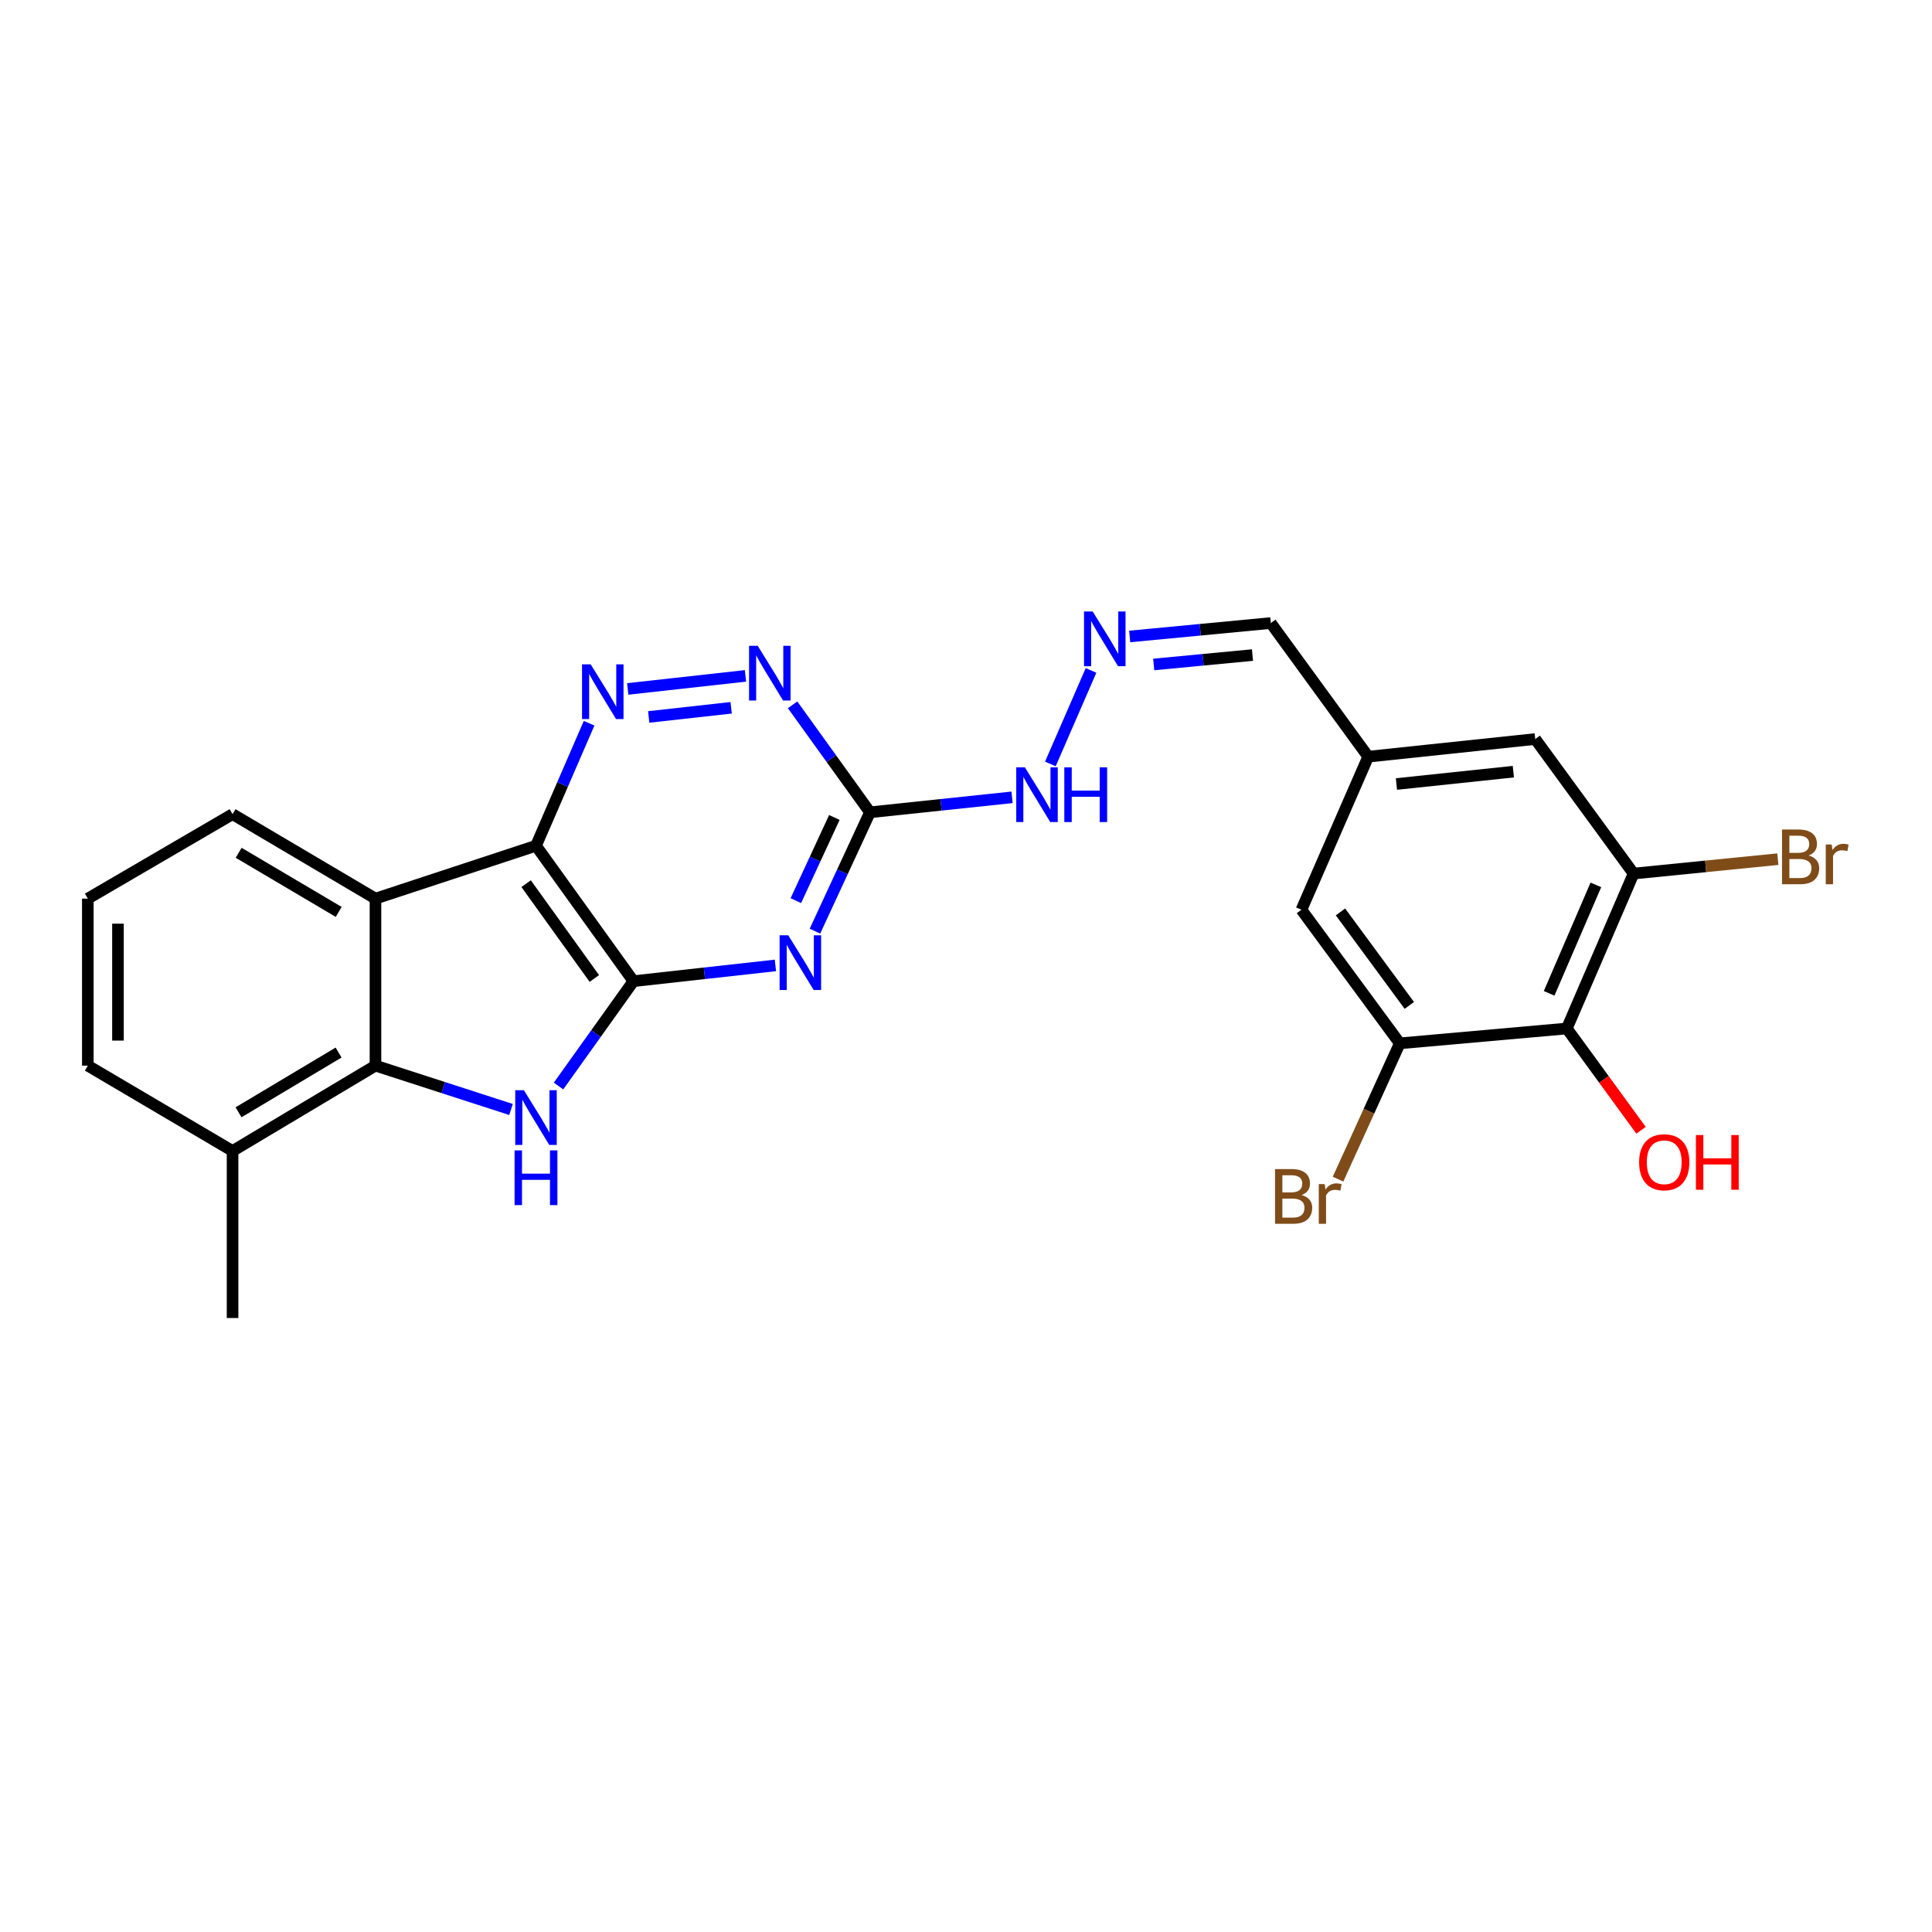 <?xml version='1.0' encoding='iso-8859-1'?>
<svg version='1.1' baseProfile='full'
              xmlns='http://www.w3.org/2000/svg'
                      xmlns:rdkit='http://www.rdkit.org/xml'
                      xmlns:xlink='http://www.w3.org/1999/xlink'
                  xml:space='preserve'
width='1000px' height='1000px' viewBox='0 0 1000 1000'>
<!-- END OF HEADER -->
<rect style='opacity:1.0;fill:#FFFFFF;stroke:none' width='1000' height='1000' x='0' y='0'> </rect>
<path class='bond-0' d='M 327.862,507.859 L 277.429,437.753' style='fill:none;fill-rule:evenodd;stroke:#000000;stroke-width:6px;stroke-linecap:butt;stroke-linejoin:miter;stroke-opacity:1' />
<path class='bond-0' d='M 307.629,506.456 L 272.325,457.383' style='fill:none;fill-rule:evenodd;stroke:#000000;stroke-width:6px;stroke-linecap:butt;stroke-linejoin:miter;stroke-opacity:1' />
<path class='bond-1' d='M 327.862,507.859 L 308.478,534.99' style='fill:none;fill-rule:evenodd;stroke:#000000;stroke-width:6px;stroke-linecap:butt;stroke-linejoin:miter;stroke-opacity:1' />
<path class='bond-1' d='M 308.478,534.99 L 289.095,562.121' style='fill:none;fill-rule:evenodd;stroke:#0000FF;stroke-width:6px;stroke-linecap:butt;stroke-linejoin:miter;stroke-opacity:1' />
<path class='bond-2' d='M 327.862,507.859 L 364.608,503.777' style='fill:none;fill-rule:evenodd;stroke:#000000;stroke-width:6px;stroke-linecap:butt;stroke-linejoin:miter;stroke-opacity:1' />
<path class='bond-2' d='M 364.608,503.777 L 401.354,499.695' style='fill:none;fill-rule:evenodd;stroke:#0000FF;stroke-width:6px;stroke-linecap:butt;stroke-linejoin:miter;stroke-opacity:1' />
<path class='bond-3' d='M 277.429,437.753 L 194.344,465.124' style='fill:none;fill-rule:evenodd;stroke:#000000;stroke-width:6px;stroke-linecap:butt;stroke-linejoin:miter;stroke-opacity:1' />
<path class='bond-5' d='M 277.429,437.753 L 291.172,406.055' style='fill:none;fill-rule:evenodd;stroke:#000000;stroke-width:6px;stroke-linecap:butt;stroke-linejoin:miter;stroke-opacity:1' />
<path class='bond-5' d='M 291.172,406.055 L 304.915,374.357' style='fill:none;fill-rule:evenodd;stroke:#0000FF;stroke-width:6px;stroke-linecap:butt;stroke-linejoin:miter;stroke-opacity:1' />
<path class='bond-4' d='M 264.506,574.269 L 229.425,562.921' style='fill:none;fill-rule:evenodd;stroke:#0000FF;stroke-width:6px;stroke-linecap:butt;stroke-linejoin:miter;stroke-opacity:1' />
<path class='bond-4' d='M 229.425,562.921 L 194.344,551.573' style='fill:none;fill-rule:evenodd;stroke:#000000;stroke-width:6px;stroke-linecap:butt;stroke-linejoin:miter;stroke-opacity:1' />
<path class='bond-6' d='M 421.817,481.957 L 436.058,451.203' style='fill:none;fill-rule:evenodd;stroke:#0000FF;stroke-width:6px;stroke-linecap:butt;stroke-linejoin:miter;stroke-opacity:1' />
<path class='bond-6' d='M 436.058,451.203 L 450.3,420.448' style='fill:none;fill-rule:evenodd;stroke:#000000;stroke-width:6px;stroke-linecap:butt;stroke-linejoin:miter;stroke-opacity:1' />
<path class='bond-6' d='M 411.928,466.173 L 421.897,444.645' style='fill:none;fill-rule:evenodd;stroke:#0000FF;stroke-width:6px;stroke-linecap:butt;stroke-linejoin:miter;stroke-opacity:1' />
<path class='bond-6' d='M 421.897,444.645 L 431.866,423.117' style='fill:none;fill-rule:evenodd;stroke:#000000;stroke-width:6px;stroke-linecap:butt;stroke-linejoin:miter;stroke-opacity:1' />
<path class='bond-21' d='M 194.344,465.124 L 120.372,421.41' style='fill:none;fill-rule:evenodd;stroke:#000000;stroke-width:6px;stroke-linecap:butt;stroke-linejoin:miter;stroke-opacity:1' />
<path class='bond-21' d='M 175.309,472.003 L 123.528,441.403' style='fill:none;fill-rule:evenodd;stroke:#000000;stroke-width:6px;stroke-linecap:butt;stroke-linejoin:miter;stroke-opacity:1' />
<path class='bond-25' d='M 194.344,465.124 L 194.344,551.573' style='fill:none;fill-rule:evenodd;stroke:#000000;stroke-width:6px;stroke-linecap:butt;stroke-linejoin:miter;stroke-opacity:1' />
<path class='bond-15' d='M 194.344,551.573 L 120.372,595.746' style='fill:none;fill-rule:evenodd;stroke:#000000;stroke-width:6px;stroke-linecap:butt;stroke-linejoin:miter;stroke-opacity:1' />
<path class='bond-15' d='M 175.247,544.8 L 123.467,575.722' style='fill:none;fill-rule:evenodd;stroke:#000000;stroke-width:6px;stroke-linecap:butt;stroke-linejoin:miter;stroke-opacity:1' />
<path class='bond-26' d='M 324.911,356.592 L 385.863,349.831' style='fill:none;fill-rule:evenodd;stroke:#0000FF;stroke-width:6px;stroke-linecap:butt;stroke-linejoin:miter;stroke-opacity:1' />
<path class='bond-26' d='M 335.774,371.088 L 378.441,366.356' style='fill:none;fill-rule:evenodd;stroke:#0000FF;stroke-width:6px;stroke-linecap:butt;stroke-linejoin:miter;stroke-opacity:1' />
<path class='bond-7' d='M 450.3,420.448 L 430.272,392.631' style='fill:none;fill-rule:evenodd;stroke:#000000;stroke-width:6px;stroke-linecap:butt;stroke-linejoin:miter;stroke-opacity:1' />
<path class='bond-7' d='M 430.272,392.631 L 410.245,364.813' style='fill:none;fill-rule:evenodd;stroke:#0000FF;stroke-width:6px;stroke-linecap:butt;stroke-linejoin:miter;stroke-opacity:1' />
<path class='bond-12' d='M 450.3,420.448 L 487.067,416.572' style='fill:none;fill-rule:evenodd;stroke:#000000;stroke-width:6px;stroke-linecap:butt;stroke-linejoin:miter;stroke-opacity:1' />
<path class='bond-12' d='M 487.067,416.572 L 523.835,412.697' style='fill:none;fill-rule:evenodd;stroke:#0000FF;stroke-width:6px;stroke-linecap:butt;stroke-linejoin:miter;stroke-opacity:1' />
<path class='bond-8' d='M 810.98,532.351 L 845.538,452.163' style='fill:none;fill-rule:evenodd;stroke:#000000;stroke-width:6px;stroke-linecap:butt;stroke-linejoin:miter;stroke-opacity:1' />
<path class='bond-8' d='M 801.832,514.147 L 826.023,458.015' style='fill:none;fill-rule:evenodd;stroke:#000000;stroke-width:6px;stroke-linecap:butt;stroke-linejoin:miter;stroke-opacity:1' />
<path class='bond-20' d='M 810.98,532.351 L 830.19,558.693' style='fill:none;fill-rule:evenodd;stroke:#000000;stroke-width:6px;stroke-linecap:butt;stroke-linejoin:miter;stroke-opacity:1' />
<path class='bond-20' d='M 830.19,558.693 L 849.401,585.035' style='fill:none;fill-rule:evenodd;stroke:#FF0000;stroke-width:6px;stroke-linecap:butt;stroke-linejoin:miter;stroke-opacity:1' />
<path class='bond-28' d='M 810.98,532.351 L 724.531,540.033' style='fill:none;fill-rule:evenodd;stroke:#000000;stroke-width:6px;stroke-linecap:butt;stroke-linejoin:miter;stroke-opacity:1' />
<path class='bond-9' d='M 724.531,540.033 L 673.621,470.89' style='fill:none;fill-rule:evenodd;stroke:#000000;stroke-width:6px;stroke-linecap:butt;stroke-linejoin:miter;stroke-opacity:1' />
<path class='bond-9' d='M 729.462,520.409 L 693.825,472.008' style='fill:none;fill-rule:evenodd;stroke:#000000;stroke-width:6px;stroke-linecap:butt;stroke-linejoin:miter;stroke-opacity:1' />
<path class='bond-18' d='M 724.531,540.033 L 708.547,575.182' style='fill:none;fill-rule:evenodd;stroke:#000000;stroke-width:6px;stroke-linecap:butt;stroke-linejoin:miter;stroke-opacity:1' />
<path class='bond-18' d='M 708.547,575.182 L 692.563,610.332' style='fill:none;fill-rule:evenodd;stroke:#7F4C19;stroke-width:6px;stroke-linecap:butt;stroke-linejoin:miter;stroke-opacity:1' />
<path class='bond-10' d='M 845.538,452.163 L 794.637,382.525' style='fill:none;fill-rule:evenodd;stroke:#000000;stroke-width:6px;stroke-linecap:butt;stroke-linejoin:miter;stroke-opacity:1' />
<path class='bond-19' d='M 845.538,452.163 L 882.871,448.43' style='fill:none;fill-rule:evenodd;stroke:#000000;stroke-width:6px;stroke-linecap:butt;stroke-linejoin:miter;stroke-opacity:1' />
<path class='bond-19' d='M 882.871,448.43 L 920.203,444.698' style='fill:none;fill-rule:evenodd;stroke:#7F4C19;stroke-width:6px;stroke-linecap:butt;stroke-linejoin:miter;stroke-opacity:1' />
<path class='bond-11' d='M 564.713,347.021 L 543.667,395.422' style='fill:none;fill-rule:evenodd;stroke:#0000FF;stroke-width:6px;stroke-linecap:butt;stroke-linejoin:miter;stroke-opacity:1' />
<path class='bond-17' d='M 584.725,329.434 L 621.244,325.96' style='fill:none;fill-rule:evenodd;stroke:#0000FF;stroke-width:6px;stroke-linecap:butt;stroke-linejoin:miter;stroke-opacity:1' />
<path class='bond-17' d='M 621.244,325.96 L 657.764,322.486' style='fill:none;fill-rule:evenodd;stroke:#000000;stroke-width:6px;stroke-linecap:butt;stroke-linejoin:miter;stroke-opacity:1' />
<path class='bond-17' d='M 597.159,343.928 L 622.722,341.496' style='fill:none;fill-rule:evenodd;stroke:#0000FF;stroke-width:6px;stroke-linecap:butt;stroke-linejoin:miter;stroke-opacity:1' />
<path class='bond-17' d='M 622.722,341.496 L 648.286,339.064' style='fill:none;fill-rule:evenodd;stroke:#000000;stroke-width:6px;stroke-linecap:butt;stroke-linejoin:miter;stroke-opacity:1' />
<path class='bond-13' d='M 673.621,470.89 L 708.18,391.655' style='fill:none;fill-rule:evenodd;stroke:#000000;stroke-width:6px;stroke-linecap:butt;stroke-linejoin:miter;stroke-opacity:1' />
<path class='bond-14' d='M 794.637,382.525 L 708.18,391.655' style='fill:none;fill-rule:evenodd;stroke:#000000;stroke-width:6px;stroke-linecap:butt;stroke-linejoin:miter;stroke-opacity:1' />
<path class='bond-14' d='M 783.307,399.414 L 722.787,405.805' style='fill:none;fill-rule:evenodd;stroke:#000000;stroke-width:6px;stroke-linecap:butt;stroke-linejoin:miter;stroke-opacity:1' />
<path class='bond-23' d='M 120.372,595.746 L 45.455,551.573' style='fill:none;fill-rule:evenodd;stroke:#000000;stroke-width:6px;stroke-linecap:butt;stroke-linejoin:miter;stroke-opacity:1' />
<path class='bond-24' d='M 120.372,595.746 L 120.372,682.203' style='fill:none;fill-rule:evenodd;stroke:#000000;stroke-width:6px;stroke-linecap:butt;stroke-linejoin:miter;stroke-opacity:1' />
<path class='bond-16' d='M 708.18,391.655 L 657.764,322.486' style='fill:none;fill-rule:evenodd;stroke:#000000;stroke-width:6px;stroke-linecap:butt;stroke-linejoin:miter;stroke-opacity:1' />
<path class='bond-22' d='M 120.372,421.41 L 45.455,465.124' style='fill:none;fill-rule:evenodd;stroke:#000000;stroke-width:6px;stroke-linecap:butt;stroke-linejoin:miter;stroke-opacity:1' />
<path class='bond-27' d='M 45.455,465.124 L 45.455,551.573' style='fill:none;fill-rule:evenodd;stroke:#000000;stroke-width:6px;stroke-linecap:butt;stroke-linejoin:miter;stroke-opacity:1' />
<path class='bond-27' d='M 61.06,478.092 L 61.06,538.606' style='fill:none;fill-rule:evenodd;stroke:#000000;stroke-width:6px;stroke-linecap:butt;stroke-linejoin:miter;stroke-opacity:1' />
<path  class='atom-2' d='M 271.169 564.29
L 280.449 579.29
Q 281.369 580.77, 282.849 583.45
Q 284.329 586.13, 284.409 586.29
L 284.409 564.29
L 288.169 564.29
L 288.169 592.61
L 284.289 592.61
L 274.329 576.21
Q 273.169 574.29, 271.929 572.09
Q 270.729 569.89, 270.369 569.21
L 270.369 592.61
L 266.689 592.61
L 266.689 564.29
L 271.169 564.29
' fill='#0000FF'/>
<path  class='atom-2' d='M 266.349 595.442
L 270.189 595.442
L 270.189 607.482
L 284.669 607.482
L 284.669 595.442
L 288.509 595.442
L 288.509 623.762
L 284.669 623.762
L 284.669 610.682
L 270.189 610.682
L 270.189 623.762
L 266.349 623.762
L 266.349 595.442
' fill='#0000FF'/>
<path  class='atom-3' d='M 408.007 484.101
L 417.287 499.101
Q 418.207 500.581, 419.687 503.261
Q 421.167 505.941, 421.247 506.101
L 421.247 484.101
L 425.007 484.101
L 425.007 512.421
L 421.127 512.421
L 411.167 496.021
Q 410.007 494.101, 408.767 491.901
Q 407.567 489.701, 407.207 489.021
L 407.207 512.421
L 403.527 512.421
L 403.527 484.101
L 408.007 484.101
' fill='#0000FF'/>
<path  class='atom-6' d='M 305.736 343.864
L 315.016 358.864
Q 315.936 360.344, 317.416 363.024
Q 318.896 365.704, 318.976 365.864
L 318.976 343.864
L 322.736 343.864
L 322.736 372.184
L 318.856 372.184
L 308.896 355.784
Q 307.736 353.864, 306.496 351.664
Q 305.296 349.464, 304.936 348.784
L 304.936 372.184
L 301.256 372.184
L 301.256 343.864
L 305.736 343.864
' fill='#0000FF'/>
<path  class='atom-8' d='M 392.193 334.275
L 401.473 349.275
Q 402.393 350.755, 403.873 353.435
Q 405.353 356.115, 405.433 356.275
L 405.433 334.275
L 409.193 334.275
L 409.193 362.595
L 405.313 362.595
L 395.353 346.195
Q 394.193 344.275, 392.953 342.075
Q 391.753 339.875, 391.393 339.195
L 391.393 362.595
L 387.713 362.595
L 387.713 334.275
L 392.193 334.275
' fill='#0000FF'/>
<path  class='atom-12' d='M 565.567 316.502
L 574.847 331.502
Q 575.767 332.982, 577.247 335.662
Q 578.727 338.342, 578.807 338.502
L 578.807 316.502
L 582.567 316.502
L 582.567 344.822
L 578.687 344.822
L 568.727 328.422
Q 567.567 326.502, 566.327 324.302
Q 565.127 322.102, 564.767 321.422
L 564.767 344.822
L 561.087 344.822
L 561.087 316.502
L 565.567 316.502
' fill='#0000FF'/>
<path  class='atom-13' d='M 530.488 397.176
L 539.768 412.176
Q 540.688 413.656, 542.168 416.336
Q 543.648 419.016, 543.728 419.176
L 543.728 397.176
L 547.488 397.176
L 547.488 425.496
L 543.608 425.496
L 533.648 409.096
Q 532.488 407.176, 531.248 404.976
Q 530.048 402.776, 529.688 402.096
L 529.688 425.496
L 526.008 425.496
L 526.008 397.176
L 530.488 397.176
' fill='#0000FF'/>
<path  class='atom-13' d='M 550.888 397.176
L 554.728 397.176
L 554.728 409.216
L 569.208 409.216
L 569.208 397.176
L 573.048 397.176
L 573.048 425.496
L 569.208 425.496
L 569.208 412.416
L 554.728 412.416
L 554.728 425.496
L 550.888 425.496
L 550.888 397.176
' fill='#0000FF'/>
<path  class='atom-19' d='M 673.719 618.548
Q 676.439 619.308, 677.799 620.988
Q 679.199 622.628, 679.199 625.068
Q 679.199 628.988, 676.679 631.228
Q 674.199 633.428, 669.479 633.428
L 659.959 633.428
L 659.959 605.108
L 668.319 605.108
Q 673.159 605.108, 675.599 607.068
Q 678.039 609.028, 678.039 612.628
Q 678.039 616.908, 673.719 618.548
M 663.759 608.308
L 663.759 617.188
L 668.319 617.188
Q 671.119 617.188, 672.559 616.068
Q 674.039 614.908, 674.039 612.628
Q 674.039 608.308, 668.319 608.308
L 663.759 608.308
M 669.479 630.228
Q 672.239 630.228, 673.719 628.908
Q 675.199 627.588, 675.199 625.068
Q 675.199 622.748, 673.559 621.588
Q 671.959 620.388, 668.879 620.388
L 663.759 620.388
L 663.759 630.228
L 669.479 630.228
' fill='#7F4C19'/>
<path  class='atom-19' d='M 685.639 612.868
L 686.079 615.708
Q 688.239 612.508, 691.759 612.508
Q 692.879 612.508, 694.399 612.908
L 693.799 616.268
Q 692.079 615.868, 691.119 615.868
Q 689.439 615.868, 688.319 616.548
Q 687.239 617.188, 686.359 618.748
L 686.359 633.428
L 682.599 633.428
L 682.599 612.868
L 685.639 612.868
' fill='#7F4C19'/>
<path  class='atom-20' d='M 936.135 442.799
Q 938.855 443.559, 940.215 445.239
Q 941.615 446.879, 941.615 449.319
Q 941.615 453.239, 939.095 455.479
Q 936.615 457.679, 931.895 457.679
L 922.375 457.679
L 922.375 429.359
L 930.735 429.359
Q 935.575 429.359, 938.015 431.319
Q 940.455 433.279, 940.455 436.879
Q 940.455 441.159, 936.135 442.799
M 926.175 432.559
L 926.175 441.439
L 930.735 441.439
Q 933.535 441.439, 934.975 440.319
Q 936.455 439.159, 936.455 436.879
Q 936.455 432.559, 930.735 432.559
L 926.175 432.559
M 931.895 454.479
Q 934.655 454.479, 936.135 453.159
Q 937.615 451.839, 937.615 449.319
Q 937.615 446.999, 935.975 445.839
Q 934.375 444.639, 931.295 444.639
L 926.175 444.639
L 926.175 454.479
L 931.895 454.479
' fill='#7F4C19'/>
<path  class='atom-20' d='M 948.055 437.119
L 948.495 439.959
Q 950.655 436.759, 954.175 436.759
Q 955.295 436.759, 956.815 437.159
L 956.215 440.519
Q 954.495 440.119, 953.535 440.119
Q 951.855 440.119, 950.735 440.799
Q 949.655 441.439, 948.775 442.999
L 948.775 457.679
L 945.015 457.679
L 945.015 437.119
L 948.055 437.119
' fill='#7F4C19'/>
<path  class='atom-21' d='M 848.404 601.575
Q 848.404 594.775, 851.764 590.975
Q 855.124 587.175, 861.404 587.175
Q 867.684 587.175, 871.044 590.975
Q 874.404 594.775, 874.404 601.575
Q 874.404 608.455, 871.004 612.375
Q 867.604 616.255, 861.404 616.255
Q 855.164 616.255, 851.764 612.375
Q 848.404 608.495, 848.404 601.575
M 861.404 613.055
Q 865.724 613.055, 868.044 610.175
Q 870.404 607.255, 870.404 601.575
Q 870.404 596.015, 868.044 593.215
Q 865.724 590.375, 861.404 590.375
Q 857.084 590.375, 854.724 593.175
Q 852.404 595.975, 852.404 601.575
Q 852.404 607.295, 854.724 610.175
Q 857.084 613.055, 861.404 613.055
' fill='#FF0000'/>
<path  class='atom-21' d='M 877.804 587.495
L 881.644 587.495
L 881.644 599.535
L 896.124 599.535
L 896.124 587.495
L 899.964 587.495
L 899.964 615.815
L 896.124 615.815
L 896.124 602.735
L 881.644 602.735
L 881.644 615.815
L 877.804 615.815
L 877.804 587.495
' fill='#FF0000'/>
</svg>
